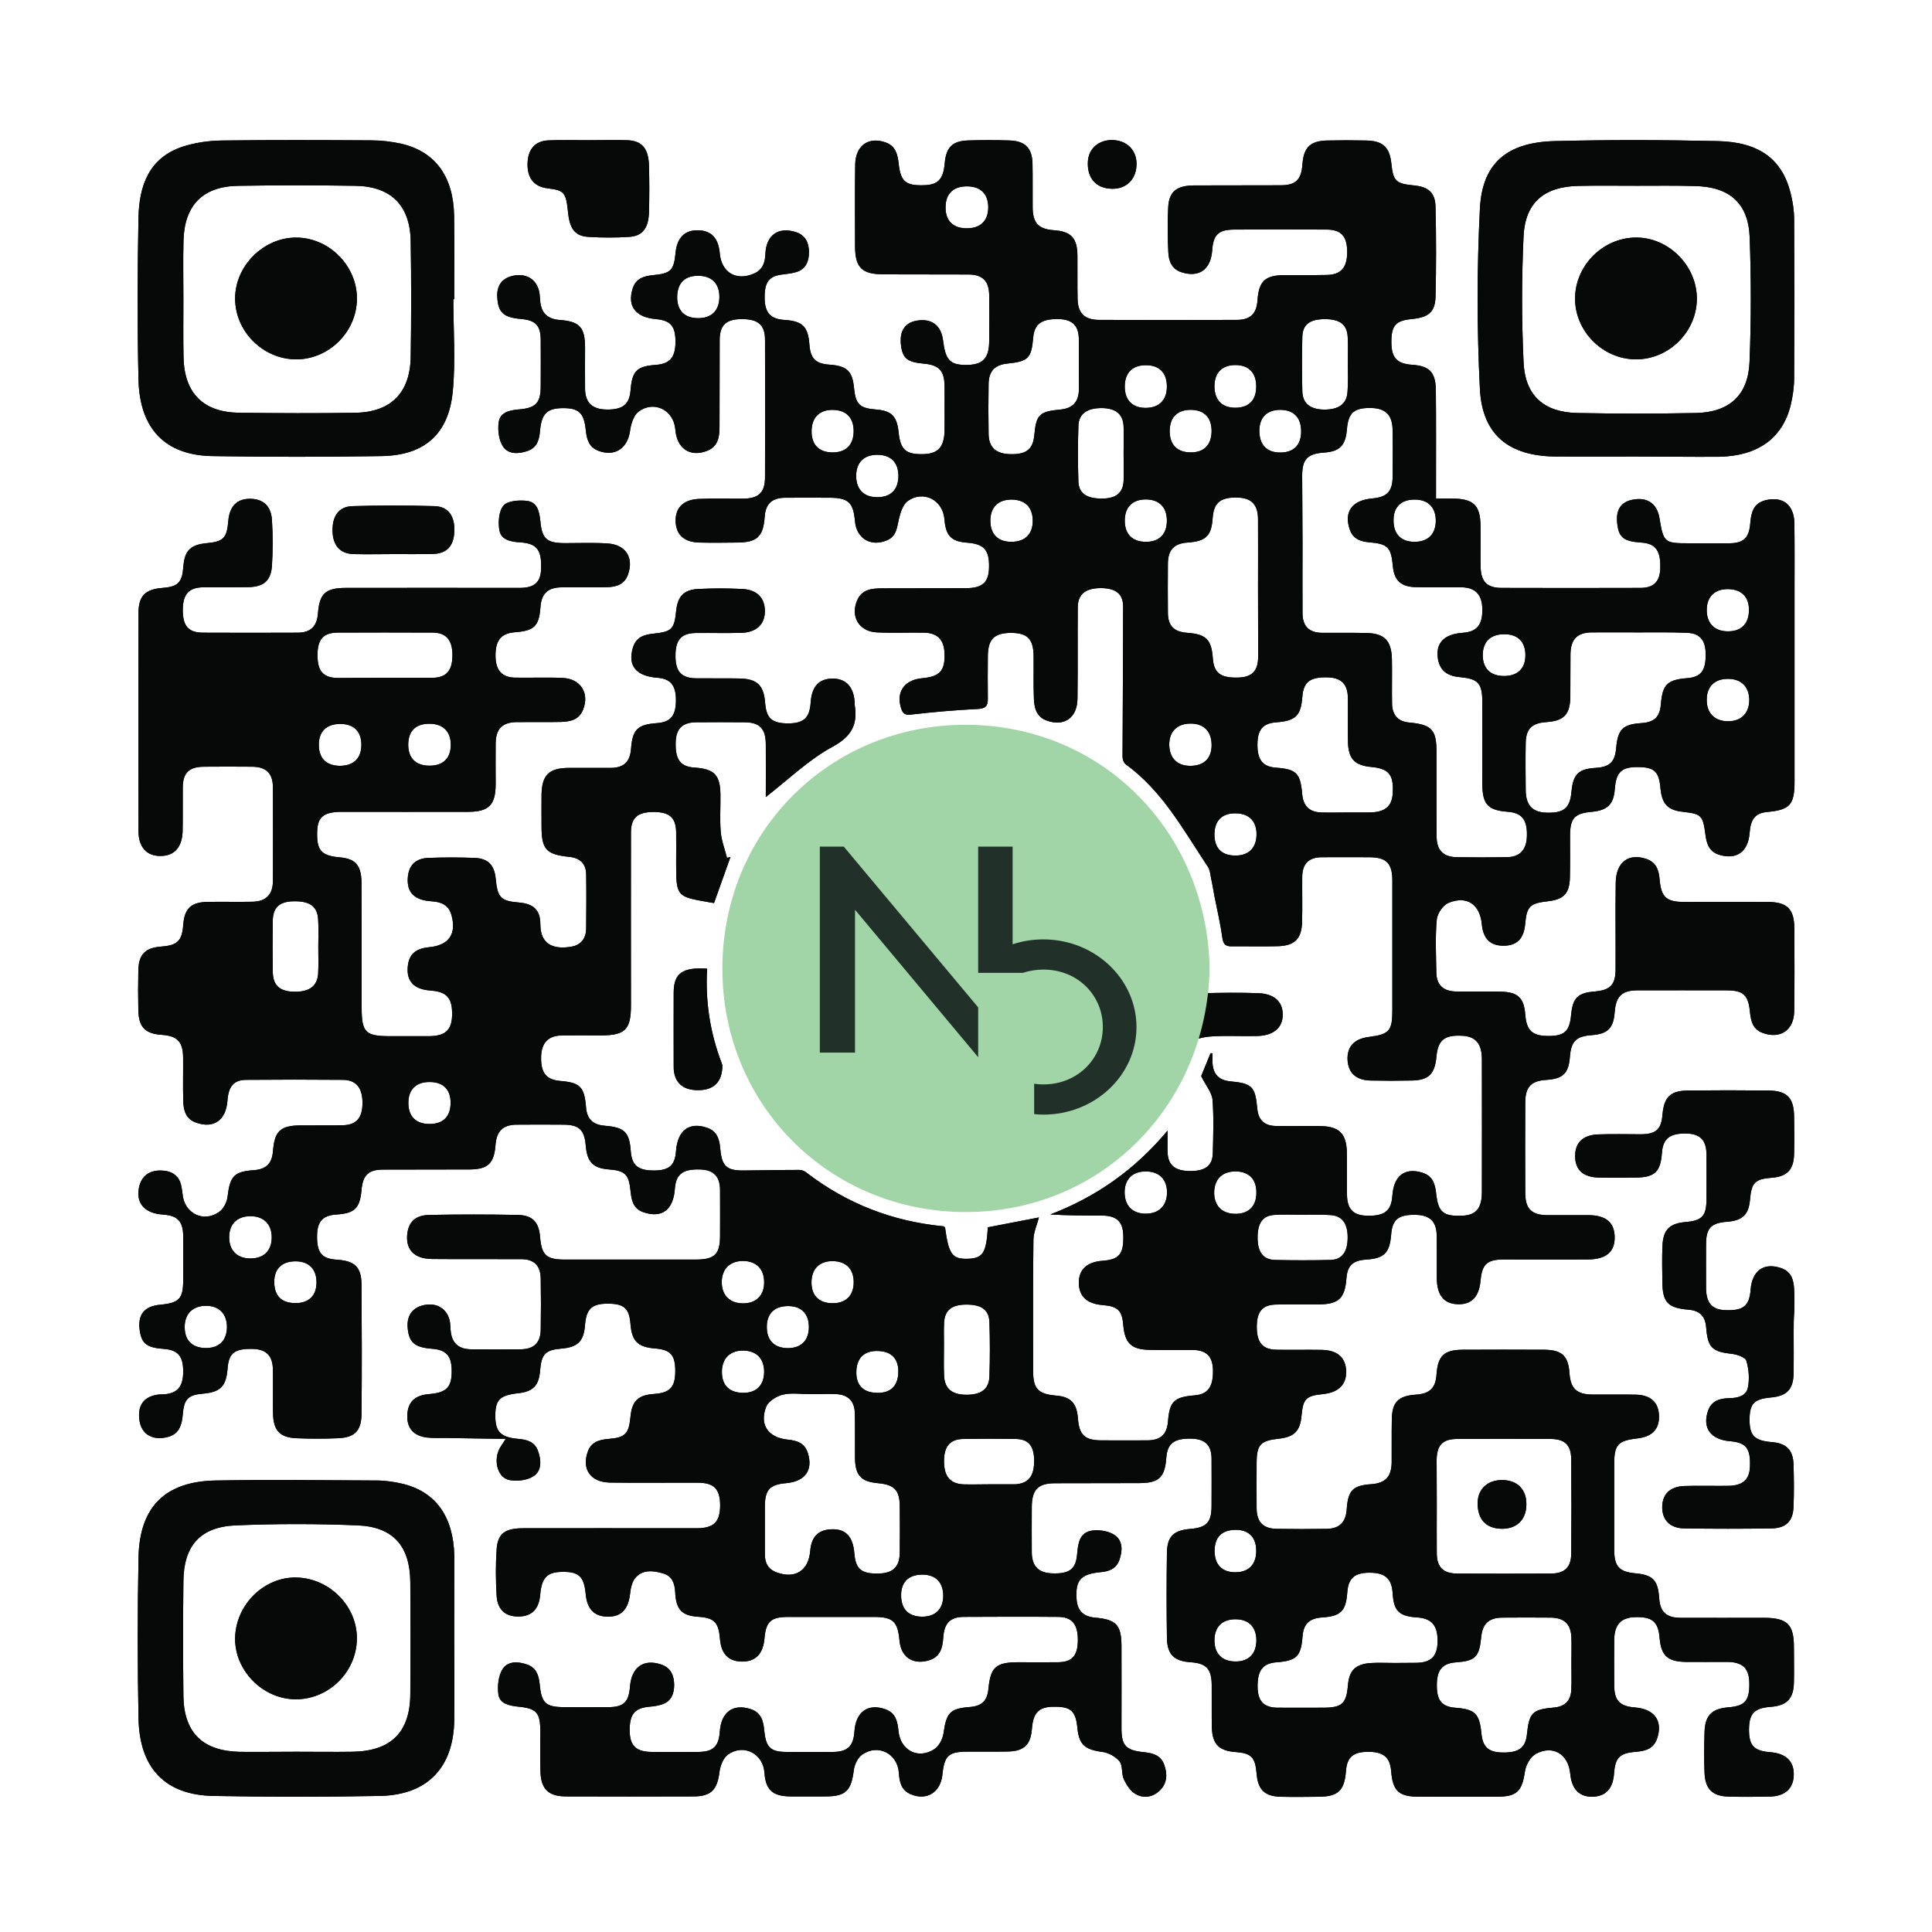 <?xml version="1.0" encoding="utf-8"?>
<!-- Generator: Adobe Illustrator 25.2.1, SVG Export Plug-In . SVG Version: 6.00 Build 0)  -->
<svg version="1.1" id="Layer_1" xmlns="http://www.w3.org/2000/svg" xmlns:xlink="http://www.w3.org/1999/xlink" x="0px" y="0px"
	 viewBox="0 0 400 400" style="enable-background:new 0 0 400 400;" xml:space="preserve">
<style type="text/css">
	.st0{clip-path:url(#SVGID_2_);fill:#070808;}
	.st1{clip-path:url(#SVGID_4_);fill:#070808;}
	.st2{clip-path:url(#SVGID_6_);fill:#070808;}
	.st3{clip-path:url(#SVGID_8_);fill:#070808;}
	.st4{clip-path:url(#SVGID_10_);fill:#070808;}
	.st5{clip-path:url(#SVGID_12_);fill:#070808;}
	.st6{clip-path:url(#SVGID_14_);fill:#070808;}
	.st7{clip-path:url(#SVGID_16_);fill:#070808;}
	.st8{clip-path:url(#SVGID_18_);fill:#070808;}
	.st9{clip-path:url(#SVGID_20_);fill:#070808;}
	.st10{clip-path:url(#SVGID_22_);fill:#070808;}
	.st11{clip-path:url(#SVGID_24_);fill:#070808;}
	.st12{clip-path:url(#SVGID_26_);fill:#070808;}
	.st13{clip-path:url(#SVGID_28_);fill:#070808;}
	.st14{clip-path:url(#SVGID_30_);fill:#A1D4A7;}
	.st15{clip-path:url(#SVGID_32_);fill:#213028;}
	.st16{clip-path:url(#SVGID_34_);fill:#213028;}
</style>
<g>
	<defs>
		<path id="SVGID_1_" d="M260.12,339.64c0-2.81-1.61-4.42-4.39-4.39c-2.69,0.03-4.23,1.55-4.29,4.23c-0.06,2.81,1.51,4.48,4.26,4.51
			C258.48,344.06,260.09,342.45,260.12,339.64z M181.9,279.71c-2.87-0.12-4.48,1.3-4.6,4.14c-0.12,2.78,1.27,4.36,3.95,4.51
			c2.93,0.19,4.57-1.21,4.73-3.99C186.13,281.44,184.71,279.84,181.9,279.71z M172.39,269.82c2.78,0,4.39-1.64,4.36-4.42
			c-0.03-2.69-1.58-4.23-4.26-4.3c-2.78-0.06-4.45,1.58-4.48,4.33C167.97,268.22,169.57,269.82,172.39,269.82z M167.47,274.74
			c0-2.81-1.64-4.39-4.42-4.33c-2.81,0.03-4.36,1.67-4.29,4.48c0.06,2.69,1.61,4.2,4.33,4.23
			C165.87,279.12,167.47,277.52,167.47,274.74z M241.59,107.79c0-2.78-1.61-4.39-4.36-4.39c-2.78,0-4.36,1.61-4.36,4.39
			c0,2.81,1.58,4.39,4.36,4.39C240.01,112.2,241.59,110.6,241.59,107.79z M158.21,284.13c0.03-2.81-1.54-4.48-4.33-4.51
			c-2.75-0.03-4.42,1.64-4.42,4.42c0,2.72,1.48,4.23,4.2,4.33C156.51,288.46,158.14,286.91,158.21,284.13z M260.09,321
			c-0.03-2.81-1.64-4.36-4.48-4.26c-2.72,0.09-4.14,1.58-4.14,4.36c0,2.84,1.54,4.45,4.36,4.42
			C258.61,325.48,260.12,323.84,260.09,321z M74.82,154.21c0-2.81-1.61-4.36-4.45-4.33c-2.84,0.03-4.42,1.64-4.36,4.45
			c0.06,2.72,1.54,4.17,4.33,4.23C73.19,158.56,74.82,157.02,74.82,154.21z M251.44,80.06c0.03,2.81,1.61,4.39,4.39,4.36
			c2.78-0.03,4.29-1.61,4.26-4.48c-0.03-2.84-1.61-4.39-4.39-4.36C252.95,75.61,251.41,77.22,251.44,80.06z M181.65,94.16
			c-2.78,0-4.39,1.58-4.39,4.36c0,2.81,1.58,4.42,4.36,4.42c2.81,0,4.36-1.55,4.39-4.39C186.01,95.76,184.43,94.16,181.65,94.16z
			 M190.8,326.01c-2.81,0.06-4.33,1.67-4.23,4.51c0.09,2.72,1.58,4.17,4.33,4.2c2.81,0,4.39-1.61,4.39-4.39
			C195.25,327.52,193.64,325.95,190.8,326.01z M292.81,103.43c-2.81,0.03-4.36,1.61-4.29,4.42c0.03,2.81,1.64,4.36,4.42,4.33
			c2.78-0.03,4.33-1.64,4.33-4.45C297.22,104.97,295.62,103.4,292.81,103.43z M65.53,265.5c0-2.78-1.61-4.39-4.42-4.36
			c-2.81,0.03-4.39,1.61-4.33,4.42c0.06,2.75,1.51,4.2,4.29,4.23C63.89,269.85,65.53,268.28,65.53,265.5z M269.39,89.24
			c-0.03-2.84-1.58-4.39-4.36-4.39c-2.78,0.03-4.33,1.61-4.29,4.45c0.03,2.84,1.58,4.42,4.36,4.39
			C267.88,93.69,269.42,92.09,269.39,89.24z M205.04,107.85c0.03,2.78,1.61,4.36,4.42,4.33c2.81-0.03,4.39-1.64,4.36-4.42
			c-0.03-2.78-1.64-4.33-4.45-4.33C206.58,103.46,205.04,105.07,205.04,107.85z M311.4,139.96c2.84,0,4.45-1.58,4.42-4.39
			c-0.03-2.78-1.67-4.33-4.54-4.26c-2.75,0.06-4.26,1.58-4.29,4.26C306.96,138.38,308.56,139.96,311.4,139.96z M260.15,172.87
			c0.06-2.81-1.48-4.42-4.26-4.48c-2.81-0.06-4.39,1.42-4.45,4.26c-0.06,2.84,1.42,4.45,4.2,4.48
			C258.45,177.2,260.09,175.62,260.15,172.87z M88.85,158.53c2.87,0.03,4.48-1.51,4.48-4.33c0-2.78-1.61-4.36-4.48-4.36
			c-2.78,0.03-4.26,1.45-4.33,4.2C84.46,156.89,86.01,158.5,88.85,158.53z M357.78,140.55c-2.75-0.03-4.42,1.58-4.42,4.33
			c-0.03,2.75,1.64,4.42,4.36,4.45c2.75,0.03,4.42-1.64,4.45-4.36C362.16,142.21,360.53,140.55,357.78,140.55z M357.84,121.97
			c-2.78-0.06-4.45,1.55-4.48,4.26c-0.03,2.78,1.58,4.45,4.29,4.48c2.78,0.06,4.42-1.51,4.45-4.3
			C362.16,123.64,360.62,122.03,357.84,121.97z M250.85,89.33c0.03-2.84-1.48-4.45-4.26-4.48c-2.78-0.03-4.39,1.51-4.42,4.33
			c-0.03,2.84,1.51,4.45,4.26,4.48C249.22,93.72,250.79,92.18,250.85,89.33z M51.87,260.55c2.75,0,4.39-1.61,4.39-4.36
			c0-2.72-1.64-4.39-4.39-4.39c-2.78,0-4.42,1.61-4.42,4.36S49.09,260.55,51.87,260.55z M46.99,274.83
			c0.03-2.78-1.61-4.48-4.33-4.48c-2.75,0-4.45,1.67-4.42,4.42c0,2.72,1.51,4.23,4.23,4.33C45.29,279.16,46.93,277.61,46.99,274.83z
			 M255.86,242.53c-2.75-0.03-4.42,1.55-4.48,4.3c-0.03,2.75,1.54,4.42,4.29,4.48c2.78,0.06,4.42-1.51,4.45-4.3
			C260.18,244.2,258.61,242.56,255.86,242.53z M237.2,251.28c2.75,0,4.39-1.64,4.42-4.36c0-2.75-1.58-4.36-4.36-4.39
			c-2.75-0.03-4.42,1.61-4.42,4.33C232.84,249.61,234.48,251.28,237.2,251.28z M158.21,265.46c0-2.75-1.67-4.39-4.39-4.39
			c-2.72,0-4.39,1.7-4.39,4.39c0,2.72,1.67,4.39,4.42,4.39C156.57,269.85,158.24,268.18,158.21,265.46z M246.59,158.56
			c2.78-0.06,4.33-1.67,4.26-4.45c-0.06-2.78-1.7-4.36-4.48-4.3c-2.75,0.06-4.33,1.7-4.29,4.48
			C242.17,157.05,243.81,158.62,246.59,158.56z M176.74,89.4c0.06-2.84-1.48-4.48-4.23-4.54c-2.78-0.06-4.42,1.51-4.48,4.3
			c-0.06,2.84,1.45,4.45,4.23,4.51C175.07,93.72,176.68,92.18,176.74,89.4z M241.59,80.03c0-2.84-1.54-4.42-4.36-4.42
			c-2.78,0-4.36,1.58-4.36,4.42c0,2.81,1.58,4.42,4.33,4.42C240.01,84.42,241.59,82.84,241.59,80.03z M148.94,61.61
			c0.06-2.81-1.48-4.45-4.26-4.51c-2.84-0.06-4.39,1.42-4.48,4.26c-0.06,2.84,1.42,4.45,4.2,4.51
			C147.24,65.94,148.88,64.36,148.94,61.61z M200.16,47.27c2.84,0,4.42-1.55,4.45-4.33c0-2.78-1.58-4.36-4.42-4.36
			c-2.84,0-4.42,1.55-4.42,4.33C195.74,45.7,197.32,47.27,200.16,47.27z M88.97,224.02c-2.84-0.03-4.45,1.58-4.42,4.36
			c0,2.81,1.61,4.36,4.45,4.33c2.75-0.03,4.23-1.51,4.29-4.23C93.36,225.63,91.82,224.02,88.97,224.02z M269.79,251.5
			c-1.95,0-3.92-0.09-5.87,0.03c-2.5,0.12-3.58,1.7-3.55,4.82c0.03,2.91,1.17,4.45,3.61,4.51c3.83,0.09,7.66,0.09,11.46,0
			c2.47-0.06,3.61-1.73,3.58-4.79c-0.03-2.84-1.2-4.39-3.65-4.51C273.56,251.43,271.68,251.5,269.79,251.5z M204.82,307.31
			c1.64,0,3.27,0,4.91,0c0.15,0,0.34,0,0.49,0c2.72-0.19,3.89-1.67,3.89-4.85c0-3.06-1.14-4.51-3.83-4.54
			c-3.58-0.06-7.2-0.06-10.78,0c-2.75,0.03-3.99,1.45-4.05,4.39c-0.06,3.28,1.2,4.88,4.02,5.01
			C201.24,307.37,203.03,307.31,204.82,307.31z M232.63,93.94c0-1.89,0.06-3.74,0-5.62c-0.09-2.53-1.58-3.77-4.36-3.83
			c-3.15-0.06-4.94,1.14-5,3.71c-0.12,3.83-0.12,7.66,0,11.5c0.09,2.53,1.82,3.59,5.13,3.52c2.72-0.06,4.11-1.24,4.23-3.65
			C232.69,97.71,232.63,95.83,232.63,93.94z M65.9,195.99c0-1.89,0.09-3.74-0.03-5.62c-0.15-2.72-1.76-3.86-5.16-3.77
			c-2.81,0.06-4.17,1.27-4.23,3.89c-0.06,3.58-0.06,7.17,0,10.76c0.03,2.75,1.45,4.02,4.36,4.08c3.27,0.06,4.91-1.17,5.04-3.92
			C65.96,199.57,65.9,197.78,65.9,195.99z M279.06,75.43c0-1.89,0.06-3.74-0.03-5.62c-0.12-2.6-1.61-3.74-4.7-3.74
			c-3.12,0-4.63,1.08-4.7,3.68c-0.09,3.74-0.09,7.51,0,11.25c0.06,2.5,1.61,3.74,4.39,3.8c3.15,0.06,4.85-1.17,4.97-3.74
			C279.15,79.17,279.06,77.28,279.06,75.43z M195.43,279.19c0,1.89-0.06,3.74,0.03,5.62c0.12,2.69,1.61,3.92,4.51,3.96
			c3.15,0.03,4.79-1.14,4.88-3.8c0.12-3.74,0.12-7.48,0-11.22c-0.09-2.57-1.64-3.65-4.73-3.65c-3.06,0-4.51,1.11-4.66,3.74
			C195.37,275.6,195.46,277.39,195.43,279.19z M79.77,140.33c3.27,0,6.52,0.03,9.79,0c2.84-0.03,4.08-1.48,4.11-4.57
			c0.03-3.25-1.27-4.79-4.17-4.79c-6.52-0.03-13.07-0.03-19.59,0c-3,0.03-4.2,1.42-4.17,4.73c0,3.28,1.2,4.64,4.23,4.67
			C73.25,140.36,76.49,140.33,79.77,140.33z M223.36,75.49c0-1.79,0.03-3.58,0-5.38c-0.06-2.72-1.36-3.96-4.11-4.05
			c-3.58-0.09-5.1,0.99-5.34,3.86c-0.37,4.26-1.02,4.91-5.34,5.35c-2.56,0.25-3.83,1.55-3.89,4.11c-0.06,3.52-0.06,7.02,0,10.54
			c0.06,2.72,1.54,4.02,4.42,4.11c3.37,0.09,4.76-0.99,5.04-3.92c0.4-4.3,1.05-4.91,5.41-5.32c2.53-0.25,3.77-1.55,3.83-4.14
			C223.39,78.92,223.36,77.19,223.36,75.49z M279,168.21c1.48,0,2.93,0,4.42,0c3.34,0,4.79-1.24,4.94-4.05
			c0.19-3.83-0.83-5.04-4.54-5.38c-3.31-0.31-4.63-1.67-4.73-5.01c-0.06-3.09,0-6.21-0.03-9.3c-0.03-2.84-1.39-4.17-4.2-4.23
			c-3.61-0.09-4.97,0.93-5.22,3.96c-0.31,4.02-1.36,5.04-5.44,5.35c-2.75,0.22-3.83,1.51-3.86,4.54c-0.03,3.25,1.11,4.64,3.83,4.85
			c4.26,0.31,5.07,1.14,5.44,5.53c0.22,2.41,1.51,3.68,3.95,3.74C275.41,168.27,277.21,168.21,279,168.21z M325.34,344.46
			L325.34,344.46c0-1.79,0.06-3.59,0-5.38c-0.09-2.81-1.45-4.14-4.29-4.17c-3.34-0.03-6.7-0.03-10.04,0
			c-2.75,0.03-4.05,1.27-4.33,3.92c-0.43,4.3-1.17,5.04-5.34,5.35c-2.75,0.22-3.89,1.61-3.86,4.82c0,3.09,1.08,4.36,3.83,4.57
			c4.11,0.31,5,1.21,5.41,5.38c0.28,2.81,1.51,3.89,4.51,3.89c3.27,0.03,4.63-1.02,4.91-3.8c0.46-4.42,1.14-5.13,5.5-5.5
			c2.35-0.19,3.58-1.39,3.68-3.71C325.4,348.04,325.34,346.25,325.34,344.46z M260.46,121.75c0-4.73,0.03-9.46,0-14.19
			c0-3.06-1.33-4.45-4.17-4.54c-3.58-0.12-5,1.02-5.22,4.23c-0.25,3.68-1.39,4.82-5.13,5.07c-2.84,0.19-4.11,1.48-4.14,4.33
			c-0.03,3.43-0.03,6.86,0,10.26c0.03,2.72,1.3,3.92,4.05,4.11c3.86,0.28,4.97,1.39,5.25,5.25c0.22,3.03,1.54,4.08,5.13,4.02
			c2.97-0.06,4.26-1.33,4.26-4.39C260.49,131.21,260.46,126.48,260.46,121.75z M288.79,344.3L288.79,344.3
			c1.48-0.03,2.93,0,4.42-0.03c3.03-0.03,4.36-1.33,4.42-4.26c0.09-3.4-1.14-4.91-4.14-5.13c-3.86-0.25-4.91-1.3-5.16-5.04
			c-0.19-3.03-1.58-4.23-4.76-4.23c-3.12,0-4.42,1.14-4.63,4.08c-0.28,3.89-1.33,4.94-5.28,5.19c-2.6,0.19-3.8,1.36-3.99,3.96
			c-0.31,4.11-1.24,5.01-5.41,5.32c-2.81,0.22-3.92,1.67-3.89,5.07c0.03,2.94,1.27,4.3,4.08,4.33c3.18,0.03,6.36,0,9.55,0
			c3.83,0,4.76-0.87,5.07-4.6c0.25-3.06,1.51-4.39,4.6-4.64C285.36,344.21,287.09,344.3,288.79,344.3z M297.47,311.58
			c0,3.34-0.03,6.71,0,10.04c0.03,2.87,1.33,4.14,4.23,4.17c6.46,0.03,12.88,0.03,19.34,0c2.9,0,4.26-1.3,4.26-4.14
			c0.06-6.52,0.06-13.07,0-19.59c-0.03-2.87-1.33-4.14-4.26-4.14c-6.46-0.03-12.88-0.03-19.34,0c-3.03,0-4.23,1.3-4.26,4.36
			C297.44,305.36,297.47,308.45,297.47,311.58z M167.75,288.64c-1.88,0-3.83-0.31-5.62,0.09c-1.3,0.31-3,1.33-3.46,2.44
			c-1.54,3.8,0.37,6.49,4.45,6.89c1.85,0.19,3.49,0.68,4.14,2.78c1.11,3.55-0.56,5.9-4.57,6.24c-3.27,0.28-4.29,1.36-4.33,4.64
			c-0.03,3.34,0.03,6.71,0,10.04c-0.03,1.85,0.71,3.18,2.47,3.8c3.86,1.39,6.58-0.4,6.92-4.48c0.25-2.87,1.61-4.3,4.23-4.45
			c3.06-0.19,4.63,1.42,4.91,5.04c0.28,3.21,1.45,4.2,5.04,4.11c2.97-0.06,4.33-1.39,4.36-4.36c0.03-3.18,0.03-6.37,0-9.55
			c-0.03-3.34-1.11-4.48-4.48-4.79c-3.52-0.31-4.73-1.58-4.79-5.16c-0.03-3.09,0.03-6.21-0.03-9.3c-0.06-2.57-1.42-3.89-3.95-3.99
			C171.37,288.58,169.54,288.64,167.75,288.64z M339.3,130.93c-3.27,0-6.52-0.03-9.79,0c-2.93,0.03-4.29,1.42-4.36,4.39
			c-0.03,2.94,0,5.87-0.03,8.81c-0.03,3.83-1.3,5.13-5.07,5.38c-2.9,0.22-4.11,1.39-4.17,4.3c-0.06,3.28-0.03,6.52,0,9.8
			c0.03,3.06,1.36,4.51,4.14,4.64c3.74,0.15,5.04-0.9,5.34-4.36c0.34-3.62,1.45-4.7,5.07-4.91c2.84-0.19,3.92-1.24,4.17-4.02
			c0.34-3.96,1.39-5.01,5.25-5.25c2.69-0.19,3.8-1.27,4.02-3.92c0.31-4.05,1.36-5.07,5.41-5.38c2.87-0.22,3.92-1.55,3.86-5.04
			c-0.03-2.94-1.3-4.33-4.05-4.36C345.82,130.87,342.58,130.93,339.3,130.93z M269.67,112.51c0,4.82-0.03,9.64,0,14.46
			c0.03,2.72,1.36,4.02,4.08,4.05c3.03,0.03,6.06-0.03,9.05,0.03c3.83,0.06,5.28,1.55,5.38,5.41c0.06,3.09-0.03,6.21,0.03,9.3
			c0.06,2.35,1.33,3.65,3.55,3.83c4.66,0.43,5.65,1.48,5.65,6.09c0.03,5.87-0.03,11.77,0.03,17.65c0.03,2.69,1.42,4.08,4.08,4.14
			c3.52,0.06,7.01,0.06,10.53,0c2.69-0.06,4.02-1.58,4.08-4.42c0.09-3.34-1.05-4.76-3.95-4.98c-4.11-0.31-5.25-1.51-5.28-5.72
			c-0.03-5.62,0-11.28,0-16.91c0-3.99-0.83-4.91-4.7-5.25c-2.35-0.22-4.02-1.17-4.48-3.71c-0.56-3.31,1.2-5.19,5.16-5.47
			c2.93-0.22,4.08-1.64,4.02-4.94c-0.06-2.97-1.42-4.42-4.29-4.48c-3.18-0.03-6.36,0.06-9.55-0.03c-3.09-0.09-4.45-1.45-4.7-4.48
			c-0.34-3.74-1.08-4.48-4.73-4.79c-1.85-0.15-3.49-0.62-4.2-2.72c-1.2-3.62,0.49-6,4.7-6.37c3.06-0.28,4.17-1.45,4.2-4.51
			c0.03-3.18,0.03-6.37,0-9.55c-0.03-3.15-1.36-4.57-4.36-4.67c-3.58-0.09-4.82,0.96-5.1,4.36c-0.28,3.43-1.48,4.67-4.85,4.88
			c-3.34,0.25-4.42,1.39-4.42,4.79C269.64,103.21,269.64,107.88,269.67,112.51z M158.55,165.02c0-3.52,0.03-7.26,0-11
			c-0.03-3.18-1.3-4.48-4.42-4.48c-3.34-0.03-6.7-0.03-10.04,0c-2.84,0.03-4.14,1.36-4.2,4.2c-0.09,3.59,1.02,5.01,3.99,5.19
			c4.05,0.28,5.25,1.55,5.28,5.69c0.03,2.53-0.15,5.07,0.06,7.6c0.15,1.82,0.83,3.58,1.3,5.38c0.25-0.06,0.46-0.09,0.71-0.15
			c-1.11,3.12-2.22,6.24-3.4,9.52c-0.34-0.06-0.74-0.12-1.11-0.19c-6.67-1.14-6.73-1.21-6.73-8.13c0-2.13,0.03-4.23,0-6.37
			c-0.06-3.03-1.39-4.17-4.7-4.17c-3.27,0-4.66,1.21-4.66,4.23c-0.03,11.93,0,23.86,0,35.79c0,5.04-1.17,6.21-6.18,6.24
			c-2.69,0-5.38-0.03-8.09,0c-2.87,0.06-4.26,1.51-4.33,4.45c-0.06,3.34,1.05,4.73,3.99,4.98c4.11,0.34,4.97,1.24,5.31,5.44
			c0.19,2.44,1.39,3.62,3.86,3.83c4.14,0.34,5.13,1.3,5.41,5.35c0.22,2.84,1.51,3.92,4.73,3.92c3.21,0,4.42-1.05,4.63-4.02
			c0.31-4.3,2.75-6.12,6.46-4.82c2.16,0.74,2.56,2.57,2.72,4.48c0.31,3.43,1.3,4.39,4.79,4.36c3.83-0.03,7.66-0.12,11.49-0.12
			c0.53,0,1.11,0.19,1.51,0.53c8.37,6.43,17.79,10.11,28.3,11.13c0.15,0,0.28,0.12,0.43,0.22c0.74,5.59,1.48,6.61,4.73,6.52
			c3.12-0.12,3.8-1.17,4.14-6.52c3.74-0.71,7.45-1.45,10.57-2.04c-0.34,1.36-1.11,3-1.14,4.64c-0.12,9.06-0.06,18.14-0.06,27.2
			c0,3.65,1.05,4.73,4.73,5.04c3.06,0.25,4.29,1.55,4.54,4.67c0.25,3.49,1.42,4.6,4.88,4.6c3.18,0,6.36,0.03,9.55,0
			c2.75-0.03,4.02-1.27,4.23-3.99c0.31-4.05,1.27-4.98,5.44-5.32c2.84-0.22,3.95-1.76,3.86-5.35c-0.09-2.72-1.36-4.02-4.11-4.05
			c-3.03-0.03-6.06,0.03-9.05-0.03c-3.77-0.06-5.1-1.42-5.41-5.16c-0.25-3-1.14-3.86-4.26-4.11c-3.24-0.25-4.91-1.79-4.94-4.57
			c-0.03-2.78,1.67-4.36,4.91-4.6c3.49-0.25,4.42-1.42,4.29-5.32c-0.09-2.87-1.42-4.05-4.6-4.05c-3.46,0-6.95,0-10.5-0.22
			c9.42-3.62,17.42-9.15,24.28-17.37c0,1.98-0.06,3.31,0,4.64c0.15,2.6,1.61,3.74,4.7,3.74c3.12,0,4.6-1.11,4.66-3.71
			c0.09-3.68,0.22-7.36-0.06-11.03c-0.12-1.48-1.33-2.87-2.35-4.91c0.43-1.08,1.2-2.91,1.95-4.76c0.12,0.03,0.28,0.03,0.4,0.06
			c0,0.68-0.03,1.36,0,2.04c0.15,2.32,1.36,3.52,3.68,3.74c4.54,0.43,5.16,1.05,5.59,5.69c0.22,2.29,1.48,3.52,3.83,3.55
			c3.09,0.06,6.21-0.03,9.3,0.03c3.83,0.06,5.31,1.55,5.41,5.38c0.06,2.94,0,5.87,0.03,8.81c0.03,2.97,1.27,4.26,4.05,4.36
			c3.71,0.12,5.13-0.99,5.34-4.11c0.28-4.2,2.6-5.93,6.24-4.79c2.22,0.71,2.63,2.47,2.84,4.39c0.43,3.8,1.45,4.67,5.41,4.51
			c2.84-0.12,4.05-1.55,4.05-4.91c0-9.15,0.03-18.3,0-27.44c0-3.28-1.3-4.79-4.11-4.91c-3.68-0.19-5,0.9-5.31,4.39
			c-0.34,3.55-1.61,4.82-5.1,4.88c-2.84,0.06-5.72,0.06-8.59,0c-2.97-0.09-4.54-1.58-4.7-4.23c-0.15-2.75,1.36-4.42,4.42-4.79
			c4.17-0.53,4.85-1.27,4.85-5.41c0-8.99,0-17.96,0-26.95c0-3.62-1.24-4.85-4.82-4.85c-3.27,0-6.52-0.03-9.79,0
			c-2.72,0.03-4.02,1.33-4.05,4.08c-0.03,3.09,0.06,6.21-0.03,9.3c-0.09,3.49-1.48,4.91-4.94,5.04c-3.18,0.09-6.36,0-9.55,0.03
			c-1.3,0.03-1.82-0.37-2.01-1.76c-0.4-2.91-1.08-5.75-1.64-8.62c-0.25-1.27-0.43-2.53-0.71-3.77c-0.15-0.77-0.22-1.7-0.65-2.32
			c-5.04-7.57-9.39-15.7-17.02-21.23c-0.4-0.28-0.65-1.05-0.65-1.58c0.03-10.35,0.12-20.74,0.12-31.09c0-2.63-1.58-3.8-4.63-3.8
			c-3.12,0-4.73,1.24-4.76,3.96c-0.06,6.27,0.03,12.58-0.06,18.88c-0.03,4.02-2.72,5.87-6.33,4.6c-2.19-0.77-2.6-2.6-2.69-4.51
			c-0.12-2.94-0.03-5.87-0.06-8.81c-0.03-3.55-1.24-4.82-4.6-4.85c-3.55,0-4.85,1.27-4.88,4.85c-0.03,2.94-0.03,5.87,0,8.81
			c0.03,1.55-0.56,2.04-2.16,2.1c-4.54,0.22-9.08,0.62-13.62,1.14c-1.24,0.15-1.76-0.03-2.16-1.24c-1.11-3.37,0.62-5.93,4.33-6.27
			c3.74-0.34,4.82-1.58,4.63-5.35c-0.12-2.66-1.51-4.02-4.17-4.08c-3.27-0.06-6.55,0.09-9.79-0.06c-3.77-0.15-5.62-3.37-4.05-6.77
			c0.99-2.16,3-2.32,4.97-2.35c5.81-0.03,11.58,0,17.39-0.03c3.49,0,4.82-1.17,4.88-4.3c0.09-3.62-1.05-4.88-4.6-5.13
			c-3.21-0.25-4.36-1.42-4.63-4.82c-0.31-3.99-4.33-6.12-7.6-3.8c-0.99,0.71-1.51,2.38-1.82,3.68c-0.43,1.76-0.46,3.59-2.47,4.45
			c-3.34,1.42-6.33-0.34-6.64-3.96c-0.34-3.86-1.36-4.82-5.16-4.85c-3.09,0-6.21-0.03-9.3,0c-2.75,0.03-4.05,1.27-4.23,3.96
			c-0.31,4.11-1.54,5.28-5.68,5.32c-2.63,0.03-5.22,0.06-7.85,0c-3.12-0.09-4.76-1.55-4.91-4.3c-0.12-2.78,1.51-4.57,4.73-4.73
			c3.09-0.15,6.21-0.03,9.3-0.06c3.18-0.03,4.48-1.3,4.48-4.42c0.03-9.49,0.03-18.94,0-28.43c0-3.15-1.42-4.33-4.85-4.33
			c-3.21,0.03-4.54,1.24-4.54,4.36c-0.03,5.96,0,11.93-0.03,17.89c0,2.07-0.25,4.14-2.6,5.04c-3.52,1.36-6.24-0.49-6.55-4.42
			c-0.31-3.99-4.33-6.09-7.57-3.74c-1.02,0.74-1.61,2.53-1.79,3.92c-0.49,3.71-3.12,5.5-6.55,4.23c-2.04-0.77-2.44-2.47-2.63-4.3
			c-0.37-3.59-1.45-4.6-4.91-4.54c-3.15,0.06-4.26,1.21-4.57,4.73c-0.15,1.76-0.56,3.4-2.5,4.11c-1.92,0.68-4.05,0.77-5.16-0.9
			c-0.87-1.3-1.11-3.34-0.9-4.98c0.28-2.1,2.26-2.53,4.14-2.69c3.58-0.28,4.57-1.33,4.57-4.88c0-3.18,0.03-6.37,0-9.55
			c-0.03-2.97-1.08-4.05-4.08-4.3c-3.61-0.31-4.73-1.33-4.91-4.45c-0.19-2.6,1.11-4.17,3.68-4.57c2.47-0.37,4.39,0.87,4.97,3.25
			c0.15,0.62,0.15,1.3,0.22,1.95c0.19,2.53,1.48,3.83,4.02,4.02c4.14,0.31,5.25,1.48,5.28,5.66c0,2.87-0.03,5.72,0,8.59
			c0.03,2.87,1.48,4.26,4.45,4.3c3.34,0.06,4.76-1.08,4.97-3.99c0.31-3.99,1.3-4.98,5.22-5.25c2.9-0.22,4.05-1.55,4.08-4.67
			c0.03-3.37-0.99-4.54-4.08-4.82c-4.2-0.37-5.93-2.69-4.79-6.3c0.65-2.1,2.32-2.6,4.14-2.78c3.77-0.37,4.39-0.93,4.76-4.73
			c0.31-3.06,1.92-4.64,4.66-4.57c2.75,0.06,4.2,1.61,4.48,4.76c0.34,3.96,3.4,5.81,7.07,4.2c1.82-0.77,2.32-2.29,2.38-4.14
			c0.19-3.89,2.72-5.59,6.3-4.45c2.1,0.68,2.72,2.35,2.72,4.17c0,1.82-0.62,3.59-2.75,4.14c-0.77,0.22-1.61,0.34-2.41,0.43
			c-3.03,0.28-4.05,1.45-4.02,4.88c0.03,3.09,1.2,4.39,4.14,4.57c3.71,0.25,4.85,1.36,5.13,5.1c0.22,2.94,1.3,3.99,4.29,4.17
			c3.46,0.25,4.63,1.36,4.94,4.79c0.34,3.4,1.14,4.2,4.51,4.48c3.27,0.25,4.39,1.36,4.73,4.76c0.37,3.62,1.54,4.6,5.25,4.48
			c3-0.12,4.23-1.55,4.26-5.01c0-3.03,0.03-6.06,0-9.06c-0.03-3.21-1.14-4.39-4.36-4.67c-3.37-0.31-4.33-1.08-4.66-3.83
			c-0.37-3.06,0.93-4.85,3.77-5.13c2.81-0.28,4.57,1.21,4.94,4.17c0.49,3.96,1.39,5.01,4.51,5.07c3.65,0.06,5.04-1.27,5.04-4.98
			c0.03-3.18,0.03-6.37,0-9.55c-0.06-2.87-1.39-4.17-4.23-4.2c-5.87-0.03-11.77,0-17.64-0.03c-4.51-0.03-5.87-1.36-5.9-5.81
			c0-5.62-0.06-11.28,0.03-16.91c0.06-3.99,2.81-5.87,6.36-4.57c2.04,0.77,2.41,2.47,2.63,4.3c0.4,3.74,1.42,4.64,5.16,4.54
			c3-0.06,4.11-1.21,4.39-4.6c0.28-3.21,1.58-4.57,4.79-4.67c2.84-0.09,5.72-0.09,8.56,0c3.31,0.09,4.76,1.58,4.82,4.85
			c0.06,3.03,0,6.06,0.03,9.06c0.03,3.18,1.24,4.45,4.36,4.67c3.58,0.25,4.88,1.58,4.91,5.28c0.03,2.94-0.03,5.87,0.03,8.81
			c0.03,3.09,1.42,4.48,4.51,4.48c9.48,0.03,18.94,0.03,28.42,0c2.87,0,4.14-1.27,4.33-4.14c0.28-3.89,1.58-5.1,5.56-5.13
			c2.93-0.03,5.87,0.03,8.8-0.03c2.93-0.06,4.2-1.55,4.2-4.76c0-3.25-1.24-4.64-4.26-4.64c-6.36-0.03-12.73-0.03-19.09,0
			c-3.27,0-4.39,1.05-4.6,4.3c-0.28,3.96-2.69,5.66-6.24,4.57c-2.1-0.62-2.75-2.29-2.84-4.11c-0.15-3.09-0.19-6.21-0.03-9.3
			c0.15-3.31,1.73-4.57,5.34-4.6c5.96-0.03,11.92,0,17.89-0.03c3.18,0,4.33-1.11,4.57-4.36c0.25-3.46,1.61-4.82,5.07-4.91
			c2.69-0.06,5.38-0.06,8.09,0c3.49,0.06,4.88,1.36,5.25,4.79c0.37,3.62,0.93,4.14,4.66,4.51c2.97,0.28,4.42,1.45,4.48,4.45
			c0.15,6.21,0.15,12.42,0,18.61c-0.09,3.18-1.48,4.26-4.88,4.6c-3.4,0.31-4.29,1.36-4.26,4.88c0.03,3.18,1.17,4.39,4.36,4.6
			c3.55,0.25,4.82,1.55,4.85,5.35c0.06,6.46,0.03,12.92,0.03,19.35c0,0.87,0,1.76,0,3c1.45,0,2.63-0.03,3.83,0
			c3.95,0.12,5.28,1.45,5.38,5.38c0.06,2.94-0.03,5.87,0.03,8.81c0.06,3.03,1.36,4.3,4.36,4.3c9.55,0.03,19.12,0.03,28.67,0
			c2.87,0,4.11-1.33,4.17-4.2c0.06-3.59-1.02-5.01-3.99-5.19c-3.65-0.25-4.63-1.05-4.94-4.05c-0.31-2.94,0.93-4.57,3.74-4.91
			c2.72-0.34,4.54,1.08,5,3.83c0.87,5.16,0.99,5.28,6.18,5.28c2.78,0,5.56,0.03,8.34,0c2.93-0.03,4.05-1.14,4.29-4.11
			c0.19-2.23,0.62-4.2,3.24-4.82c3.49-0.83,5.84,0.96,5.9,4.79c0.06,4.48,0.03,8.99,0.03,13.47c0,13.32,0,26.64,0,39.96
			c0,4.85-0.93,5.9-5.65,6.34c-2.44,0.22-3.43,1.42-3.65,4.3c-0.28,3.92-2.69,5.66-6.27,4.57c-2.1-0.62-2.63-2.29-2.87-4.11
			c-0.53-4.05-0.8-4.36-4.66-4.79c-3.15-0.34-4.36-1.61-4.66-4.91c-0.31-3.49-1.3-4.36-4.79-4.36c-3.31,0-4.39,1.08-4.66,4.54
			c-0.25,3.18-1.48,4.42-4.79,4.73c-3.55,0.31-4.48,1.33-4.48,4.98c0,2.87,0.03,5.72-0.03,8.59c-0.06,3.31-1.27,4.57-4.51,4.94
			c-3.8,0.43-4.42,1.02-4.76,4.79c-0.28,3-1.73,4.42-4.48,4.42c-2.75,0-4.2-1.45-4.48-4.42c-0.37-4.11-3.09-6.03-6.89-4.45
			c-1.14,0.46-2.32,2.19-2.44,3.43c-0.34,3.65-0.15,7.36-0.09,11c0.03,2.53,1.42,3.86,4.02,3.92c3.09,0.06,6.21-0.03,9.3,0.03
			c3.61,0.09,4.82,1.27,5.1,4.82c0.25,3.21,1.45,4.33,4.63,4.36c3.46,0.03,4.54-0.93,4.85-4.36c0.34-3.55,1.36-4.57,4.88-4.85
			c3.24-0.28,4.33-1.39,4.33-4.64c0.03-5.96-0.06-11.93,0.03-17.89c0.06-4.26,2.66-6.18,6.36-4.91c2.07,0.71,2.56,2.35,2.72,4.2
			c0.31,3.68,1.39,4.7,5.07,4.7c5.81,0,11.58-0.03,17.39,0c3.99,0.03,5.41,1.45,5.44,5.5c0.03,5.72,0.06,11.44-0.03,17.15
			c-0.06,3.92-2.9,5.78-6.49,4.48c-2.07-0.74-2.47-2.44-2.66-4.26c-0.34-3.62-1.36-4.57-4.88-4.57c-6.12,0-12.23-0.03-18.38,0
			c-3.27,0-4.51,1.21-4.76,4.54c-0.25,3.28-1.42,4.48-4.7,4.73c-3.27,0.22-4.33,1.27-4.57,4.48c-0.25,3.43-1.42,4.57-4.88,4.79
			c-3.12,0.19-4.36,1.45-4.36,4.67c-0.03,6.3-0.03,12.58,0,18.88c0.03,3.15,1.36,4.42,4.48,4.45c2.87,0.03,5.72-0.03,8.59,0
			c3.65,0.03,5.38,1.51,5.44,4.51c0.06,3.09-1.76,4.64-5.56,4.67c-5.81,0.03-11.58,0-17.39,0c-3.46,0-4.51,0.96-4.82,4.39
			c-0.31,3.31-1.82,4.94-4.63,4.88c-2.9-0.06-4.36-1.79-4.42-5.28c-0.03-3.03,0.03-6.06-0.03-9.06c-0.06-2.81-1.45-4.11-4.29-4.17
			c-3.61-0.09-4.88,0.93-5.13,4.02c-0.31,3.89-1.42,5.01-5.28,5.25c-2.69,0.19-3.8,1.27-3.99,3.92c-0.31,4.08-1.61,5.32-5.68,5.35
			c-2.93,0.03-5.87-0.03-8.8,0.03c-2.87,0.03-4.05,1.39-4.08,4.57c0,3.31,1.2,4.76,4.14,4.79c3.09,0.06,6.21-0.03,9.3,0.03
			c3.27,0.06,4.97,1.58,5.07,4.39c0.09,2.78-1.58,4.42-4.79,4.76c-3.52,0.34-4.14,0.99-4.45,4.45c-0.28,3.21-1.51,4.45-4.76,4.79
			c-3.71,0.4-4.51,1.24-4.54,4.88c0,3.18-0.03,6.37,0,9.55c0.03,2.84,1.36,4.2,4.2,4.23c3.43,0.06,6.86,0.06,10.29,0
			c2.69-0.03,3.99-1.39,4.17-4.08c0.25-3.86,1.27-4.91,5.04-5.16c2.97-0.22,4.2-1.51,4.26-4.51c0.03-2.94-0.03-5.87,0.03-8.81
			c0.03-3.68,1.33-4.98,4.97-5.22c2.9-0.19,4.11-1.36,4.29-4.23c0.28-3.8,1.54-5.04,5.38-5.07c5.62-0.03,11.28-0.03,16.9,0
			c3.71,0.03,5,1.27,5.25,4.91c0.22,3.12,1.51,4.33,4.66,4.36c3.03,0.03,6.06-0.03,9.05,0.03c3.12,0.06,4.73,1.61,4.82,4.36
			c0.09,2.78-1.42,4.36-4.51,4.7c-3.99,0.46-4.76,1.3-4.76,5.22c0,5.96,0,11.93,0,17.89c0,3.4,1.05,4.54,4.42,4.82
			c3.58,0.34,4.63,1.42,4.88,5.1c0.19,2.87,1.45,4.08,4.36,4.11c5.81,0.03,11.58,0,17.39,0c4.79,0.03,6.15,1.36,6.15,6.09
			c0,2.44,0.06,4.91,0,7.36c-0.09,3.31-1.48,4.73-4.76,4.98c-3.43,0.25-4.51,1.36-4.54,4.67c0,3.37,0.99,4.45,4.45,4.73
			c3.21,0.25,4.88,1.89,4.82,4.67c-0.03,2.81-1.79,4.45-4.97,4.51c-2.84,0.06-5.72,0.09-8.59,0c-3.27-0.09-4.76-1.55-4.91-4.85
			c-0.12-2.84-0.09-5.72,0-8.56c0.12-3.43,1.51-4.79,4.97-5.07c3.49-0.28,4.42-1.45,4.29-5.35c-0.12-2.81-1.51-4.05-4.63-4.05
			c-2.87,0-5.72,0.03-8.59,0c-3.68-0.06-5.04-1.33-5.34-4.91c-0.28-3.43-1.51-4.45-5.07-4.36c-2.93,0.09-4.29,1.51-4.33,4.7
			c-0.03,3.18-0.03,6.37,0,9.55c0.03,3.03,1.17,4.2,4.26,4.45c4.08,0.31,5.84,2.78,4.63,6.4c-0.74,2.19-2.47,2.63-4.42,2.78
			c-3.34,0.28-4.26,1.17-4.51,4.48c-0.22,3.15-1.7,4.73-4.42,4.82c-2.78,0.06-4.36-1.55-4.66-4.85c-0.4-3.96-3.58-5.93-7.11-4.02
			c-1.11,0.59-2.07,2.32-2.26,3.65c-0.59,4.08-1.64,5.22-5.81,5.22c-5.38,0-10.78,0.03-16.16,0c-4.14,0-5.41-1.21-5.72-5.25
			c-0.22-2.87-1.54-4.02-4.66-4.05c-3.21,0-4.48,1.08-4.7,3.96c-0.31,4.08-1.61,5.32-5.68,5.35c-2.63,0.03-5.22,0.06-7.85,0
			c-3.31-0.09-4.7-1.48-4.97-4.76c-0.28-3.43-1.08-4.26-4.42-4.51c-3.4-0.25-4.76-1.64-4.85-5.13c-0.06-2.94,0-5.87-0.03-8.81
			c-0.03-3.25-1.14-4.42-4.33-4.64c-3.46-0.22-4.88-1.58-4.94-5.04c-0.09-5.87-0.09-11.77,0-17.65c0.06-3.37,1.42-4.64,4.82-4.91
			c3.4-0.28,4.42-1.36,4.42-4.79c0-3.28,0.03-6.52,0-9.8c-0.03-2.81-1.36-4.05-4.29-4.11c-3.43-0.06-4.85,1.02-5.07,3.86
			c-0.31,4.17-1.45,5.32-5.62,5.35c-5.81,0.03-11.58,0-17.39,0.03c-3.55,0-4.82,1.3-4.85,4.88c0,3.18-0.03,6.37,0,9.55
			c0.06,2.81,1.45,4.14,4.26,4.23c3.58,0.12,4.88-0.9,5.13-4.02c0.19-2.19,0.49-4.51,3.15-4.85c1.54-0.19,3.52,0.12,4.73,1.02
			c1.61,1.17,1.54,3.28,0.83,5.16c-0.68,1.82-2.19,2.29-3.89,2.44c-4.08,0.4-5.19,1.64-4.94,5.56c0.15,2.38,1.39,3.65,3.86,3.86
			c4.33,0.37,5.41,1.51,5.44,5.81c0.03,5.72,0,11.43,0,17.15c0,3.55,0.96,4.51,4.57,4.88c1.82,0.19,3.55,0.56,4.29,2.63
			c0.68,1.92,0.59,3.77-0.83,5.22c-1.45,1.48-3.43,1.82-5.16,0.8c-1.05-0.62-1.85-1.89-2.38-3.03c-0.53-1.14-0.19-2.78-0.87-3.68
			c-0.8-0.99-2.29-1.82-3.55-1.98c-3.58-0.46-4.85-1.45-5.19-4.91c-0.34-3.59-1.36-4.51-4.97-4.45c-3.03,0.03-4.2,1.24-4.45,4.54
			c-0.25,3.31-1.61,4.67-4.97,4.73c-2.78,0.06-5.56,0-8.34,0.03c-3.95,0-4.82,0.8-5.22,4.73c-0.37,3.71-3.27,5.5-6.58,4.08
			c-1.95-0.83-2.32-2.53-2.44-4.42c-0.25-3.96-4.29-6.09-7.6-3.77c-0.9,0.62-1.58,2.07-1.73,3.21c-0.53,4.26-1.64,5.44-5.87,5.44
			c-2.44,0-4.91,0.03-7.35,0c-3.65-0.06-5.04-1.39-5.28-4.94c-0.28-3.96-4.39-6.06-7.6-3.68c-0.93,0.68-1.54,2.26-1.7,3.49
			c-0.46,3.74-1.7,5.13-5.41,5.13c-8.8,0.03-17.64,0.03-26.44,0c-3.55-0.03-5.1-1.51-5.22-5.04c-0.09-2.78-0.03-5.56-0.03-8.34
			c0-4.02-0.77-4.85-4.7-5.22c-1.76-0.19-3.74-0.59-3.99-2.57c-0.22-1.7,0-3.8,0.87-5.19c1.08-1.7,3.24-1.61,5.13-0.93
			c1.92,0.68,2.38,2.32,2.56,4.08c0.37,3.92,1.24,4.73,5.22,4.73c3.03,0,6.06,0.03,9.05,0c3.12-0.03,4.17-1.05,4.42-4.23
			c0.31-4.05,2.81-5.84,6.46-4.6c2.07,0.68,2.66,2.38,2.69,4.2c0,1.76-0.56,3.43-2.5,4.05c-0.77,0.25-1.58,0.4-2.38,0.46
			c-3.31,0.25-4.39,1.51-4.33,5.13c0.06,3.03,1.39,4.26,4.66,4.26c3.18,0,6.36,0.03,9.55,0c3.09-0.03,4.23-1.14,4.45-4.2
			c0.28-4.08,2.75-5.84,6.39-4.67c2.19,0.71,2.63,2.5,2.81,4.42c0.34,3.52,1.27,4.45,4.7,4.45c3.18,0,6.36,0.03,9.55,0
			c3.03-0.03,4.23-1.21,4.42-4.26c0.28-4.05,2.81-5.87,6.43-4.57c2.16,0.77,2.5,2.6,2.69,4.51c0.4,3.96,4.02,5.93,7.38,3.77
			c0.99-0.62,1.79-2.13,1.95-3.34c0.59-4.2,1.33-5.1,5.41-5.41c2.53-0.19,3.65-1.3,3.89-3.8c0.43-4.45,1.54-5.44,6.06-5.47
			c2.78,0,5.56,0.03,8.34,0c2.93-0.03,4.08-1.36,4.11-4.54c0-3.34-1.17-4.82-4.08-4.85c-6.52-0.06-13.07-0.03-19.59,0
			c-2.75,0.03-4.02,1.3-4.2,4.3c-0.15,2.29-0.71,4.17-3.31,4.79c-3.18,0.77-5.44-0.87-5.75-4.2c-0.37-3.99-1.36-4.88-5.38-4.88
			c-5.87,0-11.77,0-17.64,0c-3.61,0-4.63,0.93-4.94,4.48c-0.28,3.21-1.88,4.82-4.73,4.76c-2.75-0.06-4.23-1.61-4.48-4.73
			c-0.28-3.37-1.17-4.33-4.45-4.54c-3.43-0.22-4.66-1.45-4.82-5.13c-0.09-1.82-0.68-3.31-2.44-3.83c-1.98-0.59-4.17-0.9-5.72,0.8
			c-0.74,0.8-1.05,2.16-1.17,3.31c-0.34,3.25-1.82,4.88-4.66,4.82c-2.78-0.03-4.26-1.58-4.54-4.7c-0.34-3.62-1.42-4.64-4.88-4.57
			c-3.12,0.03-4.23,1.21-4.54,4.73c-0.25,2.97-1.73,4.48-4.42,4.51c-2.72,0.06-4.42-1.36-4.6-4.3c-0.19-3.18-0.22-6.37,0-9.55
			c0.22-3.31,1.7-4.42,5.5-4.42c11.03-0.03,22.06,0,33.06,0c0.99,0,1.95,0,2.93,0c3.46-0.03,4.76-1.3,4.79-4.67
			c0-3.46-1.24-4.76-4.66-4.76c-6.06-0.03-12.08,0.06-18.13-0.03c-4.05-0.06-5.9-2.75-4.63-6.37c0.71-2.04,2.38-2.5,4.26-2.66
			c3.52-0.28,4.26-1.02,4.6-4.64c0.31-3.21,1.58-4.45,4.82-4.67c3.34-0.22,4.45-1.39,4.45-4.76c0-3.31-0.99-4.42-4.23-4.67
			c-3.52-0.28-4.76-1.51-5.04-5.01c-0.25-3.34-1.36-4.3-4.88-4.26c-3.15,0.03-4.29,1.14-4.54,4.42c-0.25,3.34-1.48,4.6-4.88,4.88
			c-3.31,0.28-4.14,1.11-4.42,4.54c-0.25,3.12-1.42,4.36-4.54,4.7c-3.89,0.43-4.79,1.42-4.73,4.98c0.06,3.09,1.24,4.17,4.82,4.48
			c1.79,0.15,3.37,0.62,4.05,2.57c0.68,1.95,0.71,4.05-0.93,5.13c-1.3,0.87-3.37,1.11-4.97,0.83c-2.35-0.4-3.37-3.71-2.22-6.27
			c0.25-0.59,0.68-1.08,1.39-2.26c-4.36-0.06-8.22-0.12-12.08-0.19c-1.39-0.03-2.78,0.06-4.17-0.09c-2.87-0.34-4.26-2.01-4.11-4.76
			c0.15-2.63,1.58-3.99,4.45-4.23c3.8-0.31,4.85-1.48,4.73-5.22c-0.09-2.78-1.24-3.96-4.02-4.17c-3.71-0.28-4.88-1.33-5.1-4.54
			c-0.15-2.53,1.2-4.17,3.74-4.57c2.47-0.37,4.42,0.9,4.97,3.28c0.15,0.62,0.12,1.3,0.19,1.95c0.22,2.66,1.58,3.96,4.26,3.99
			c3.43,0.03,6.86,0.03,10.29,0c2.72-0.03,4.08-1.39,4.11-4.08c0.06-3.52,0.06-7.02,0-10.54c-0.03-2.72-1.36-4.05-4.08-4.05
			c-6.12-0.03-12.23,0.03-18.38-0.03c-3.65-0.03-5.44-1.82-5.19-4.98c0.22-2.6,1.64-4.08,4.54-4.14c6.12-0.12,12.23-0.12,18.38,0
			c3.06,0.06,4.36,1.51,4.6,4.6c0.31,3.71,1.3,4.64,5.07,4.64c9.05,0,18.13,0,27.19,0c3.86,0,5-1.11,5-4.88c0-3.18,0.03-6.37,0-9.55
			c-0.03-2.84-1.39-4.17-4.2-4.23c-3.55-0.09-4.94,0.99-5.16,4.02c-0.31,4.36-2.66,6.09-6.39,4.88c-2.22-0.71-2.6-2.5-2.78-4.42
			c-0.34-3.43-1.11-4.23-4.45-4.48c-3.31-0.25-4.54-1.51-4.82-4.91c-0.28-3.28-1.36-4.33-4.57-4.36c-3.27-0.03-6.52-0.03-9.79,0
			c-2.81,0.03-4.11,1.36-4.33,4.17c-0.28,3.83-1.54,5.07-5.34,5.1c-5.96,0.03-11.92,0-17.89,0.03c-3.06,0-4.23,1.11-4.51,4.2
			c-0.34,3.8-1.39,4.85-5.16,5.1c-2.93,0.19-4.05,1.45-4.05,4.6c0,3.37,1.02,4.57,4.14,4.76c3.68,0.25,5.04,1.51,5.07,5.19
			c0.06,8.9,0.09,17.8,0,26.7c-0.03,3.55-1.42,4.94-4.91,5.07c-2.84,0.12-5.72,0.12-8.56,0c-3.46-0.15-4.79-1.61-4.85-5.13
			c-0.06-3.03,0.03-6.06-0.03-9.06c-0.03-2.87-1.36-4.23-4.14-4.3c-3.8-0.09-5,0.83-5.25,4.11c-0.28,3.65-1.48,4.85-5.16,5.16
			c-3,0.25-3.86,1.14-4.11,4.3c-0.25,3.09-1.3,4.42-3.86,4.82c-2.66,0.43-4.63-0.9-5.07-3.37c-0.53-3.12,0.68-5.04,3.58-5.53
			c0.49-0.09,0.99-0.06,1.45-0.09c2.81-0.19,3.99-1.61,3.99-4.73c0-3.18-1.08-4.45-3.99-4.67c-3.52-0.25-4.6-1.08-5-3.77
			c-0.49-3.31,0.9-5.07,4.23-5.38c3.95-0.37,4.76-1.24,4.76-5.16c0-3.03,0.03-6.06,0-9.06c-0.03-3.06-1.17-4.26-4.23-4.45
			c-3.8-0.25-5.62-2.41-4.91-5.66c0.53-2.41,2.19-3.46,4.39-3.46c2.19,0,3.99,0.9,4.39,3.4c0.09,0.49,0.19,0.96,0.22,1.45
			c0.34,3.99,4.29,6.03,7.57,3.74c0.93-0.65,1.64-2.07,1.76-3.21c0.49-4.17,1.33-5.16,5.38-5.44c2.63-0.19,3.8-1.36,4.02-3.96
			c0.31-4.11,1.51-5.28,5.65-5.32c2.93-0.03,5.87,0.03,8.8-0.03c2.81-0.06,4.08-1.51,4.08-4.64c0-3.06-1.3-4.73-4.02-4.76
			c-6.7-0.06-13.38-0.06-20.08,0c-2.56,0.03-3.65,1.36-3.86,4.33c-0.31,4.05-2.84,5.81-6.46,4.54c-2.19-0.77-2.63-2.53-2.69-4.48
			c-0.09-3.03,0-6.06-0.03-9.06c-0.03-3.18-1.2-4.42-4.33-4.64c-3.52-0.22-4.85-1.58-4.94-5.04c-0.06-2.78-0.06-5.56,0-8.34
			c0.09-3.34,1.45-4.67,4.82-4.91c3.27-0.25,4.23-1.17,4.48-4.51s1.61-4.67,4.97-4.73c3.09-0.06,6.21,0.03,9.3-0.03
			c2.81-0.03,4.26-1.45,4.29-4.2c0.03-6.52,0.03-13.07,0-19.59c-0.03-2.81-1.42-4.14-4.26-4.17c-3.34-0.03-6.7-0.03-10.04,0
			c-3.06,0.03-4.33,1.27-4.36,4.26c-0.03,3.03,0.03,6.06-0.03,9.06c-0.09,3.37-1.73,5.16-4.6,5.16s-4.54-1.82-4.54-5.19
			c-0.03-15.02-0.03-30.04,0-45.06c0-3.59,1.39-4.98,5-5.25c3.18-0.25,4.05-1.11,4.29-4.39c0.25-3.34,1.48-4.57,4.91-4.88
			c3.37-0.31,4.11-1.08,4.39-4.54c0.25-3.09,1.79-4.67,4.57-4.64c2.66,0.03,4.33,1.51,4.48,4.48c0.19,3.09,0.19,6.21,0,9.3
			c-0.19,3.15-1.67,4.45-4.91,4.51c-3.09,0.06-6.21,0-9.3,0.03c-3,0.03-4.23,1.42-4.26,4.67c0,3.34,1.14,4.7,4.17,4.73
			c6.52,0.03,13.07,0.03,19.59,0c2.72,0,4.02-1.3,4.23-3.99c0.31-4.08,1.54-5.25,5.68-5.28c12.02-0.03,24,0,36.02,0
			c3.18,0,4.45-1.17,4.51-4.11c0.09-3.83-0.93-5.1-4.36-5.32c-1.85-0.12-3.92-0.46-4.29-2.5c-0.28-1.67-0.12-4.02,0.87-5.13
			c0.9-1.02,3.24-1.14,4.85-0.96c2.13,0.25,2.56,2.23,2.75,4.08c0.34,3.77,1.27,4.64,5.04,4.67c2.93,0,5.9-0.12,8.8,0.06
			c3.86,0.22,5.56,2.91,4.33,6.43c-0.77,2.16-2.56,2.6-4.48,2.63c-3.09,0.06-6.21,0-9.3,0.03c-2.84,0.03-4.17,1.3-4.36,4.14
			c-0.28,3.89-1.3,4.88-5.31,5.16c-2.84,0.22-4.05,1.7-3.99,5.01c0.06,2.91,1.36,4.36,4.08,4.39c3.27,0.06,6.55-0.09,9.79,0.06
			c3.8,0.15,5.65,3.21,4.23,6.64c-0.87,2.1-2.72,2.41-4.63,2.47c-3.03,0.06-6.06,0-9.05,0.03c-2.97,0.03-4.33,1.36-4.39,4.33
			c-0.03,2.84,0,5.72,0,8.59c-0.03,4.2-1.39,5.62-5.56,5.66c-8.74,0.03-17.49,0-26.2,0c-3.77,0-5.07,0.99-5.19,3.96
			c-0.15,4.02,0.8,5.13,4.7,5.47c3.27,0.28,4.48,1.67,4.48,5.47c0.03,8.59,0.03,17.15,0.03,25.74c0,5.01,0.8,5.81,5.84,5.81
			c2.69,0,5.38,0,8.09,0c3.34-0.03,4.66-1.21,4.79-4.17c0.12-3.68-1.02-5.04-4.48-5.28c-3.4-0.25-4.97-1.89-4.7-4.91
			c0.22-2.53,1.54-3.77,4.36-4.05c4.11-0.37,5.78-2.69,4.7-6.64c-0.56-2.01-2.01-2.75-4.05-2.87c-3.68-0.22-5.22-1.85-5-4.91
			c0.19-2.53,1.58-3.99,4.29-4.08c3.18-0.12,6.36-0.12,9.55,0c2.81,0.12,4.08,1.48,4.36,4.3c0.37,3.92,1.05,4.64,4.85,4.94
			c2.93,0.25,4.39,1.51,4.39,4.48c0,4.79,3.52,5.19,6.52,4.64c1.88-0.34,2.93-1.7,2.97-3.68c0.03-3.77,0.06-7.51,0-11.28
			c-0.03-2.23-1.3-3.4-3.52-3.62c-4.76-0.49-5.72-1.55-5.72-6.3c0-2.19-0.03-4.42,0-6.61c0.09-4.02,1.51-5.44,5.5-5.5
			c2.93-0.03,5.87,0.03,8.8,0c2.75-0.03,4.02-1.24,4.23-3.96c0.31-4.02,1.33-5.04,5.44-5.32c2.78-0.22,3.86-1.55,3.86-4.82
			c-0.03-3.06-1.14-4.36-3.86-4.57c-4.45-0.34-6.18-2.53-5.04-6.27c0.68-2.23,2.44-2.69,4.36-2.87c3.65-0.4,4.2-0.93,4.57-4.6
			c0.31-3.09,1.54-4.48,4.6-4.64c3.03-0.15,6.06-0.15,9.05,0c3.06,0.12,4.7,1.82,4.73,4.51c0.03,2.78-1.7,4.48-4.88,4.57
			c-3.09,0.09-6.21,0-9.3,0.03c-3.15,0.03-4.36,1.39-4.33,4.85c0.03,3.21,1.27,4.51,4.36,4.54c2.93,0.03,5.87-0.03,8.8,0.03
			c3.77,0.06,5.13,1.39,5.41,5.13c0.25,3.12,1.42,4.17,4.76,4.17c3.21,0,4.45-1.14,4.66-4.3c0.22-3.34,1.7-4.94,4.51-4.98
			c2.78,0,4.39,1.67,4.6,4.91c0,0.15,0,0.34,0,0.49c0.65,3.99-0.53,6.49-4.45,8.65C167.47,157.23,163.21,161.41,158.55,165.02z"/>
	</defs>
	<use xlink:href="#SVGID_1_"  style="overflow:visible;fill:#070808;"/>
	<clipPath id="SVGID_2_">
		<use xlink:href="#SVGID_1_"  style="overflow:visible;"/>
	</clipPath>
	<rect x="3.28" y="3.78" class="st0" width="393.44" height="393.44"/>
</g>
<g>
	<defs>
		<path id="SVGID_3_" d="M37.97,62.03c0,4-0.06,8,0.03,11.97c0.16,7.43,4.1,11.37,11.56,11.46c7.97,0.09,15.97,0.13,23.94,0
			c7.4-0.09,11.41-4.13,11.53-11.53c0.13-7.97,0.13-15.97,0-23.93c-0.09-7.43-4.06-11.43-11.47-11.53c-8.07-0.13-16.13-0.13-24.2,0
			c-7.34,0.09-11.18,4-11.37,11.34C37.88,53.87,37.97,57.96,37.97,62.03z M93.86,61.96c0,6.39,0.5,12.85-0.13,19.18
			c-0.88,8.82-5.92,13.16-14.81,13.29c-11.66,0.19-23.28,0.19-34.94,0c-9.77-0.16-15.09-5.64-15.31-15.9
			c-0.25-11.15-0.22-22.3,0-33.44c0.13-6.58,2.14-12.44,9.2-14.74c2.55-0.82,5.36-1.23,8.07-1.26c10.3-0.13,20.64-0.09,30.94-0.03
			c2.05,0,4.16,0.25,6.18,0.69c7.06,1.64,10.81,6.77,10.96,14.93c0.09,5.73,0.03,11.46,0.03,17.23
			C93.99,61.96,93.93,61.96,93.86,61.96z"/>
	</defs>
	<use xlink:href="#SVGID_3_"  style="overflow:visible;fill:#070808;"/>
	<clipPath id="SVGID_4_">
		<use xlink:href="#SVGID_3_"  style="overflow:visible;"/>
	</clipPath>
	<rect x="3.28" y="3.78" class="st1" width="116.01" height="116.01"/>
</g>
<g>
	<defs>
		<path id="SVGID_5_" d="M61.36,362.68c3.91,0,7.81,0.06,11.72,0c7.9-0.16,11.81-4.06,11.87-11.9c0.06-7.74,0.06-15.45,0-23.2
			c-0.06-7.46-3.53-11.49-10.96-11.77c-8.38-0.35-16.82-0.35-25.19,0c-7.34,0.31-10.77,4.22-10.83,11.58c-0.09,7.9-0.09,15.8,0,23.7
			c0.09,7.62,3.97,11.43,11.65,11.61C53.55,362.74,57.45,362.68,61.36,362.68z M94.05,339.35c0,5.57,0.06,11.14,0,16.71
			c-0.13,9.91-5.54,15.58-15.43,15.77c-11.5,0.22-22.96,0.22-34.45,0c-9.95-0.19-15.27-5.7-15.49-15.99
			c-0.22-11.14-0.22-22.28,0-33.43c0.22-10.48,5.57-15.74,16.09-15.89c11.05-0.19,22.14-0.06,33.19,0c1.83,0,3.65,0.28,5.42,0.69
			c6.87,1.67,10.49,6.8,10.68,14.92c0,0.16,0,0.35,0,0.5C94.05,328.18,94.05,333.75,94.05,339.35z"/>
	</defs>
	<use xlink:href="#SVGID_5_"  style="overflow:visible;fill:#070808;"/>
	<clipPath id="SVGID_6_">
		<use xlink:href="#SVGID_5_"  style="overflow:visible;"/>
	</clipPath>
	<rect x="3.28" y="281.21" class="st2" width="116.01" height="116.01"/>
</g>
<g>
	<defs>
		<path id="SVGID_7_" d="M338.94,38.46c-4.06,0-8.16-0.06-12.22,0.03c-6.99,0.16-10.93,3.43-11.28,10.36
			c-0.41,8.72-0.41,17.48,0,26.17c0.32,6.93,4.25,10.36,11.18,10.49c8.16,0.16,16.32,0.16,24.45,0c6.93-0.13,10.87-3.65,11.15-10.52
			c0.35-8.63,0.35-17.29,0.03-25.92c-0.28-7.02-4.22-10.42-11.34-10.55C346.94,38.4,342.94,38.46,338.94,38.46z M338.63,94.52
			c-5.48,0-10.99,0.03-16.48,0c-9.67-0.06-15.25-4.41-15.75-13.95c-0.63-12.44-0.63-24.94,0-37.38c0.47-9.45,5.67-13.73,15.47-13.98
			c11.22-0.28,22.46-0.25,33.68,0c8.6,0.16,13.39,3.72,15.15,10.68c0.47,1.83,0.76,3.75,0.76,5.64c0.06,10.9,0.06,21.79,0,32.69
			c0,1.89-0.28,3.81-0.72,5.67c-1.7,6.87-6.84,10.55-14.9,10.68C350.13,94.61,344.39,94.52,338.63,94.52z"/>
	</defs>
	<use xlink:href="#SVGID_7_"  style="overflow:visible;fill:#070808;"/>
	<clipPath id="SVGID_8_">
		<use xlink:href="#SVGID_7_"  style="overflow:visible;"/>
	</clipPath>
	<rect x="280.71" y="3.78" class="st3" width="116.01" height="116.01"/>
</g>
<g>
	<defs>
		<path id="SVGID_9_" d="M371.36,275.82c0,2.79,0.03,5.61,0,8.39c-0.06,3.42-1.37,4.82-4.7,5.12c-3.58,0.33-4.46,1.3-4.43,4.82
			c0.03,3.12,1.12,4.15,4.61,4.42c2.97,0.24,4.37,1.58,4.49,4.54c0.09,2.97,0.12,5.94,0,8.88c-0.12,2.97-1.55,4.39-4.55,4.45
			c-6.01,0.09-12.02,0.09-18.03,0c-3-0.03-4.61-1.73-4.61-4.42c0.03-2.7,1.64-4.27,4.67-4.36c2.97-0.09,5.95,0,8.89-0.03
			c3.1-0.03,4.49-1.24,4.61-3.94c0.15-3.82-0.79-5.03-4.13-5.3c-4.04-0.36-5.77-2.76-4.55-6.3c0.73-2.12,2.49-2.58,4.4-2.61
			c1.76-0.03,3.49-0.45,3.85-2.18c0.36-1.76,0.21-3.79-0.3-5.51c-0.21-0.76-1.88-1.36-2.97-1.48c-4.13-0.45-5.04-1.27-5.37-5.51
			c-0.18-2.3-1.34-3.45-3.61-3.64c-4.34-0.36-5.43-1.51-5.46-5.85c-0.03-2.48-0.09-4.97,0.03-7.45c0.15-3.27,1.49-4.57,4.77-4.85
			c3.4-0.27,4.31-1.24,4.34-4.64c0-3.12,0.03-6.24,0-9.36c-0.03-2.97-1.31-4.27-4.19-4.33c-3.4-0.06-4.83,1.06-5.04,4.03
			c-0.27,3.88-1.49,5.06-5.4,5.09c-2.58,0.03-5.13,0.06-7.71,0c-3.22-0.09-4.83-1.58-4.86-4.39c-0.03-2.79,1.58-4.42,4.74-4.54
			c2.97-0.12,5.92-0.03,8.89-0.03c3.13-0.03,4.19-1,4.46-4.03c0.3-3.67,1.61-5,5.31-5.03c5.52-0.06,11.08-0.06,16.6,0
			c3.92,0.03,5.31,1.55,5.34,5.45c0.03,2.58,0.06,5.12,0,7.7c-0.09,3.27-1.46,4.67-4.64,4.91c-3.46,0.27-4.19,1-4.49,4.54
			c-0.27,3.09-1.55,4.33-4.73,4.57c-3.34,0.24-4.37,1.33-4.37,4.64c0,3.03-0.03,6.09,0,9.12c0.03,3.06,1.24,4.45,3.98,4.54
			c3.73,0.15,4.98-0.85,5.25-4.24c0.3-3.97,2.76-5.7,6.34-4.45c2.12,0.73,2.55,2.45,2.67,4.36c0.09,1.51,0.03,3.03,0.03,4.57
			C371.36,272.94,371.36,274.39,371.36,275.82z"/>
	</defs>
	<use xlink:href="#SVGID_9_"  style="overflow:visible;fill:#070808;"/>
	<clipPath id="SVGID_10_">
		<use xlink:href="#SVGID_9_"  style="overflow:visible;"/>
	</clipPath>
	<rect x="300.88" y="200.5" class="st4" width="95.84" height="141.24"/>
</g>
<g>
	<defs>
		<path id="SVGID_11_" d="M121.79,29.03c2.68,0,5.36-0.07,8.04,0c3.1,0.1,4.46,1.68,4.54,5.42c0.08,3.1,0.08,6.22,0,9.32
			c-0.08,3.5-1.33,5.11-4.17,5.28c-2.74,0.17-5.5,0.17-8.26,0c-2.82-0.13-3.95-1.58-4.31-4.91c-0.45-4.37-0.76-4.71-4.26-5.15
			c-2.79-0.34-4.2-2.09-4.15-5.08c0.06-2.99,1.55-4.74,4.34-4.85C116.29,28.96,119.02,29.03,121.79,29.03z"/>
	</defs>
	<use xlink:href="#SVGID_11_"  style="overflow:visible;fill:#070808;"/>
	<clipPath id="SVGID_12_">
		<use xlink:href="#SVGID_11_"  style="overflow:visible;"/>
	</clipPath>
	<rect x="83.99" y="3.78" class="st5" width="75.66" height="70.62"/>
</g>
<g>
	<defs>
		<path id="SVGID_13_" d="M81.53,114.72c-2.75,0-5.53,0.07-8.28,0c-2.86-0.07-4.34-1.77-4.4-4.81c-0.06-3.07,1.3-5.05,4.14-5.12
			c5.67-0.17,11.34-0.17,17.02,0c2.81,0.1,4.17,2.08,4.06,5.19c-0.11,3.07-1.56,4.64-4.45,4.71
			C86.92,114.75,84.23,114.72,81.53,114.72z"/>
	</defs>
	<use xlink:href="#SVGID_13_"  style="overflow:visible;fill:#070808;"/>
	<clipPath id="SVGID_14_">
		<use xlink:href="#SVGID_13_"  style="overflow:visible;"/>
	</clipPath>
	<rect x="43.63" y="79.44" class="st6" width="75.66" height="60.53"/>
</g>
<g>
	<defs>
		<path id="SVGID_15_" d="M146.4,200.55c-0.4,6.77,0.61,13.28,3.04,19.62c0.2,0.54,0.1,1.19,0,1.79c-0.4,2.5-2.16,3.78-5,3.75
			c-2.77-0.03-4.42-1.25-4.86-3.64c-0.1-0.46-0.1-0.91-0.1-1.34c0-5.12-0.03-10.21,0-15.33
			C139.52,201.52,141.31,200.21,146.4,200.55z"/>
	</defs>
	<use xlink:href="#SVGID_15_"  style="overflow:visible;fill:#070808;"/>
	<clipPath id="SVGID_16_">
		<use xlink:href="#SVGID_15_"  style="overflow:visible;"/>
	</clipPath>
	<rect x="114.25" y="175.28" class="st7" width="60.53" height="75.66"/>
</g>
<g>
	<defs>
		<path id="SVGID_17_" d="M245.4,215.63c0.52-2.48,1.11-5.67,1.87-8.8c0.14-0.52,1.17-1.2,1.8-1.2c3.83-0.09,7.67-0.15,11.47,0
			c3.28,0.12,5.01,1.75,5.04,4.38c0.03,2.7-1.83,4.38-5.22,4.48c-3.18,0.09-6.39-0.12-9.57,0.09
			C248.85,214.71,246.99,215.33,245.4,215.63z"/>
	</defs>
	<use xlink:href="#SVGID_17_"  style="overflow:visible;fill:#070808;"/>
	<clipPath id="SVGID_18_">
		<use xlink:href="#SVGID_17_"  style="overflow:visible;"/>
	</clipPath>
	<rect x="220.18" y="180.32" class="st8" width="70.62" height="60.53"/>
</g>
<g>
	<defs>
		<path id="SVGID_19_" d="M230.39,29c3.07,0.1,5.09,2.26,4.91,5.31c-0.17,2.98-2.23,4.87-5.19,4.77c-3.2-0.1-5.05-2.23-4.88-5.59
			C225.37,30.75,227.5,28.9,230.39,29z"/>
	</defs>
	<use xlink:href="#SVGID_19_"  style="overflow:visible;fill:#070808;"/>
	<clipPath id="SVGID_20_">
		<use xlink:href="#SVGID_19_"  style="overflow:visible;"/>
	</clipPath>
	<rect x="200" y="3.78" class="st9" width="60.53" height="60.53"/>
</g>
<g>
	<defs>
		<path id="SVGID_21_" d="M311.06,306.43c3.11,0.03,4.99,1.95,4.96,5.04c0,3.2-2.06,5.15-5.27,5.04c-3.18-0.1-4.89-2.05-4.82-5.46
			C306.03,308.2,308.06,306.39,311.06,306.43z"/>
	</defs>
	<use xlink:href="#SVGID_21_"  style="overflow:visible;fill:#070808;"/>
	<clipPath id="SVGID_22_">
		<use xlink:href="#SVGID_21_"  style="overflow:visible;"/>
	</clipPath>
	<rect x="280.71" y="281.21" class="st10" width="60.53" height="60.53"/>
</g>
<g>
	<defs>
		<path id="SVGID_23_" d="M73.9,61.89c-0.06,6.9-5.92,12.62-12.77,12.51c-6.79-0.12-12.45-5.84-12.45-12.59
			c-0.03-6.76,5.92-12.68,12.68-12.62C68.17,49.21,73.95,55.07,73.9,61.89z"/>
	</defs>
	<use xlink:href="#SVGID_23_"  style="overflow:visible;fill:#070808;"/>
	<clipPath id="SVGID_24_">
		<use xlink:href="#SVGID_23_"  style="overflow:visible;"/>
	</clipPath>
	<rect x="23.46" y="23.96" class="st11" width="75.66" height="75.66"/>
</g>
<g>
	<defs>
		<path id="SVGID_25_" d="M61.1,351.82c-6.8-0.09-12.59-6.06-12.42-12.78c0.17-6.89,6.08-12.64,12.79-12.43
			c6.88,0.2,12.56,6.06,12.42,12.81C73.75,346.28,67.96,351.91,61.1,351.82z"/>
	</defs>
	<use xlink:href="#SVGID_25_"  style="overflow:visible;fill:#070808;"/>
	<clipPath id="SVGID_26_">
		<use xlink:href="#SVGID_25_"  style="overflow:visible;"/>
	</clipPath>
	<rect x="23.46" y="301.38" class="st12" width="75.66" height="75.66"/>
</g>
<g>
	<defs>
		<path id="SVGID_27_" d="M338.67,74.4c-6.87-0.03-12.65-5.87-12.57-12.71c0.09-6.79,5.78-12.45,12.57-12.51
			c6.79-0.06,12.62,5.81,12.65,12.62C351.32,68.67,345.54,74.43,338.67,74.4z"/>
	</defs>
	<use xlink:href="#SVGID_27_"  style="overflow:visible;fill:#070808;"/>
	<clipPath id="SVGID_28_">
		<use xlink:href="#SVGID_27_"  style="overflow:visible;"/>
	</clipPath>
	<rect x="300.88" y="23.96" class="st13" width="75.66" height="75.66"/>
</g>
<g>
	<defs>
		<path id="SVGID_29_" d="M250.44,200.56c-0.58,28.2-22.31,50.38-50.49,50.38c-28.27,0-50.52-22.27-50.39-50.63
			c0.13-28.37,22.44-50.34,50.52-50.25C228.58,150.16,249.99,172.65,250.44,200.56z"/>
	</defs>
	<clipPath id="SVGID_30_">
		<use xlink:href="#SVGID_29_"  style="overflow:visible;"/>
	</clipPath>
	<rect x="124.34" y="124.84" class="st14" width="151.32" height="151.32"/>
</g>
<g>
	<defs>
		<path id="SVGID_31_" d="M216,194.49c-2.22,0-4.36,0.36-6.35,1.01v-20.22h-7.13v26.14h4.36h4.87c1.33-0.43,2.77-0.68,4.28-0.68
			c7.09,0,12.3,5.32,12.3,11.89c0,6.54-5.21,11.89-12.3,11.89c-0.66,0-1.29-0.04-1.92-0.14v6.28c0.63,0.07,1.29,0.11,1.92,0.11
			c10.63,0,19.27-8.12,19.27-18.14C235.27,202.61,226.63,194.49,216,194.49"/>
	</defs>
	<clipPath id="SVGID_32_">
		<use xlink:href="#SVGID_31_"  style="overflow:visible;"/>
	</clipPath>
	<rect x="177.3" y="150.06" class="st15" width="83.23" height="105.93"/>
</g>
<g>
	<defs>
		<polygon id="SVGID_33_" points="202.52,208.57 202.52,218.88 177.02,188.35 177.02,217.93 169.74,217.93 169.74,175.28 
			174.69,175.28 		"/>
	</defs>
	<clipPath id="SVGID_34_">
		<use xlink:href="#SVGID_33_"  style="overflow:visible;"/>
	</clipPath>
	<rect x="144.51" y="150.06" class="st16" width="83.23" height="94.04"/>
</g>
</svg>
